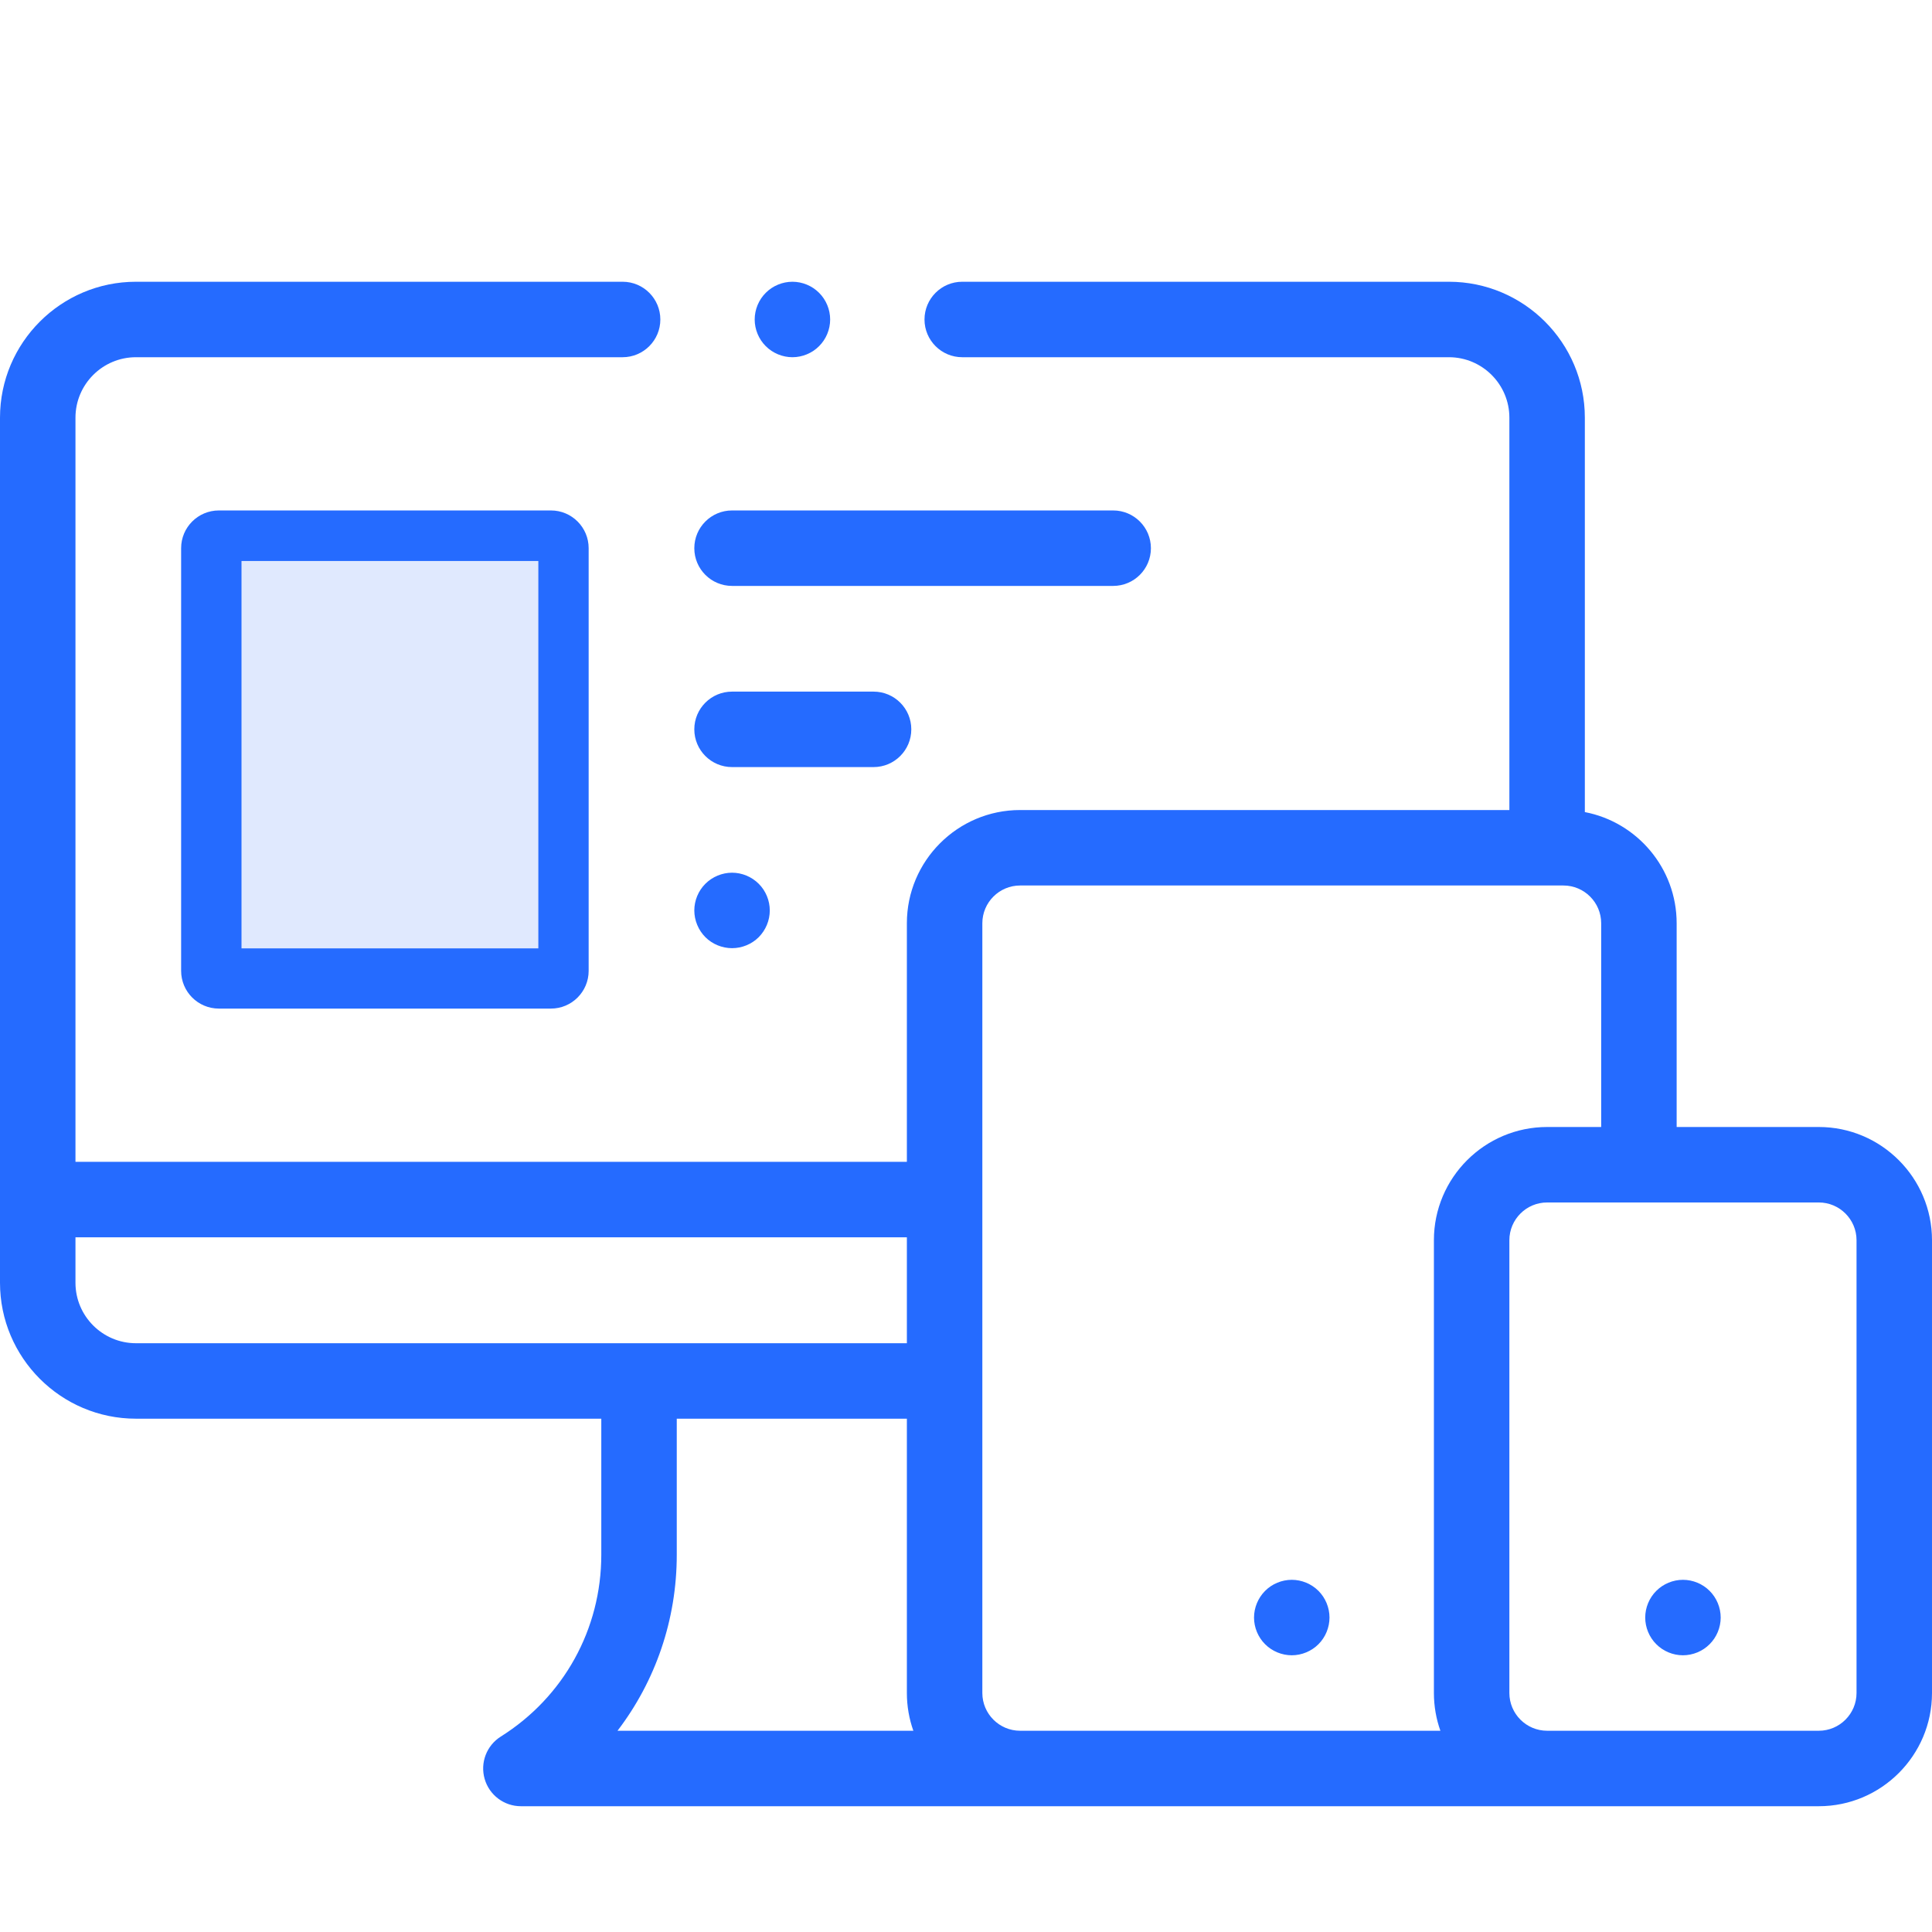 <svg width="48" height="48" viewBox="0 0 48 48" fill="none" xmlns="http://www.w3.org/2000/svg">
<path d="M45.188 28H41.656V22.938C41.656 21.569 40.672 20.425 39.375 20.176V10.377C39.375 8.515 37.86 7 35.998 7H23.906C23.389 7 22.969 7.42 22.969 7.938C22.969 8.455 23.389 8.875 23.906 8.875H35.998C36.826 8.875 37.5 9.549 37.5 10.377V20.125H25.344C23.793 20.125 22.531 21.387 22.531 22.938V28.865H1.875V10.377C1.875 9.549 2.549 8.875 3.377 8.875H15.469C15.986 8.875 16.406 8.455 16.406 7.938C16.406 7.42 15.986 7 15.469 7H3.377C1.515 7 0 8.515 0 10.377V31.87C0 33.732 1.515 35.247 3.377 35.247H14.939V38.628C14.939 40.474 14.006 42.162 12.443 43.144C12.089 43.366 11.925 43.795 12.041 44.197C12.156 44.598 12.524 44.875 12.941 44.875H45.188C46.738 44.875 48 43.613 48 42.062V30.812C48 29.262 46.738 28 45.188 28ZM25.344 22H38.843C39.36 22 39.781 22.421 39.781 22.938V28H38.438C36.887 28 35.625 29.262 35.625 30.812V42.062C35.625 42.391 35.682 42.707 35.786 43H25.344C24.827 43 24.406 42.579 24.406 42.062V22.938C24.406 22.421 24.827 22 25.344 22ZM1.875 31.87V30.74H22.531V33.372H15.876H3.377C2.549 33.372 1.875 32.698 1.875 31.87ZM16.814 38.628V35.247H22.531V42.062C22.531 42.391 22.588 42.707 22.692 43H15.342C16.286 41.765 16.814 40.241 16.814 38.628ZM46.125 42.062C46.125 42.579 45.704 43 45.188 43H38.438C37.921 43 37.5 42.579 37.5 42.062V30.812C37.5 30.296 37.921 29.875 38.438 29.875H45.188C45.704 29.875 46.125 30.296 46.125 30.812V42.062Z" fill="#256BFF"/>
<path d="M5.438 12.682C4.92 12.682 4.5 13.102 4.5 13.62V24.12C4.5 24.638 4.92 25.058 5.438 25.058H13.688C14.205 25.058 14.625 24.638 14.625 24.12V13.62C14.625 13.102 14.205 12.682 13.688 12.682H5.438ZM12.75 23.183H6.375V14.557H12.75V23.183Z" fill="#256BFF"/>
<path d="M6 23.562H13.375V13.938H6V23.562Z" fill="#E0E9FE"/>
<path d="M18.188 14.557H27.656C28.174 14.557 28.594 14.138 28.594 13.62C28.594 13.102 28.174 12.682 27.656 12.682H18.188C17.67 12.682 17.25 13.102 17.25 13.62C17.25 14.138 17.67 14.557 18.188 14.557Z" fill="#256BFF"/>
<path d="M18.188 23.557C18.434 23.557 18.676 23.458 18.85 23.284C19.025 23.108 19.125 22.867 19.125 22.62C19.125 22.373 19.025 22.131 18.85 21.957C18.676 21.783 18.434 21.682 18.188 21.682C17.941 21.682 17.699 21.783 17.525 21.957C17.35 22.131 17.25 22.373 17.25 22.62C17.25 22.866 17.35 23.108 17.525 23.284C17.699 23.458 17.941 23.557 18.188 23.557Z" fill="#256BFF"/>
<path d="M18.188 19.058H21.703C22.221 19.058 22.641 18.638 22.641 18.12C22.641 17.602 22.221 17.183 21.703 17.183H18.188C17.67 17.183 17.25 17.602 17.25 18.12C17.25 18.638 17.67 19.058 18.188 19.058Z" fill="#256BFF"/>
<path d="M41.812 39.25C41.566 39.25 41.324 39.35 41.15 39.525C40.975 39.699 40.875 39.941 40.875 40.188C40.875 40.434 40.975 40.676 41.15 40.85C41.324 41.025 41.566 41.125 41.812 41.125C42.059 41.125 42.301 41.025 42.475 40.85C42.65 40.676 42.75 40.434 42.75 40.188C42.75 39.941 42.65 39.699 42.475 39.525C42.301 39.35 42.059 39.25 41.812 39.25Z" fill="#256BFF"/>
<path d="M32.094 41.125C32.34 41.125 32.582 41.025 32.757 40.85C32.931 40.676 33.031 40.434 33.031 40.188C33.031 39.941 32.931 39.699 32.757 39.525C32.582 39.35 32.34 39.25 32.094 39.25C31.847 39.25 31.605 39.35 31.431 39.525C31.257 39.699 31.156 39.941 31.156 40.188C31.156 40.434 31.256 40.676 31.431 40.85C31.605 41.025 31.847 41.125 32.094 41.125Z" fill="#256BFF"/>
<path d="M19.688 8.875C19.934 8.875 20.176 8.775 20.35 8.6C20.525 8.426 20.625 8.184 20.625 7.938C20.625 7.691 20.525 7.449 20.35 7.275C20.176 7.1 19.934 7 19.688 7C19.441 7 19.199 7.1 19.025 7.275C18.85 7.449 18.75 7.691 18.75 7.938C18.75 8.184 18.85 8.426 19.025 8.6C19.199 8.775 19.441 8.875 19.688 8.875Z" fill="#256BFF"/>
</svg>
